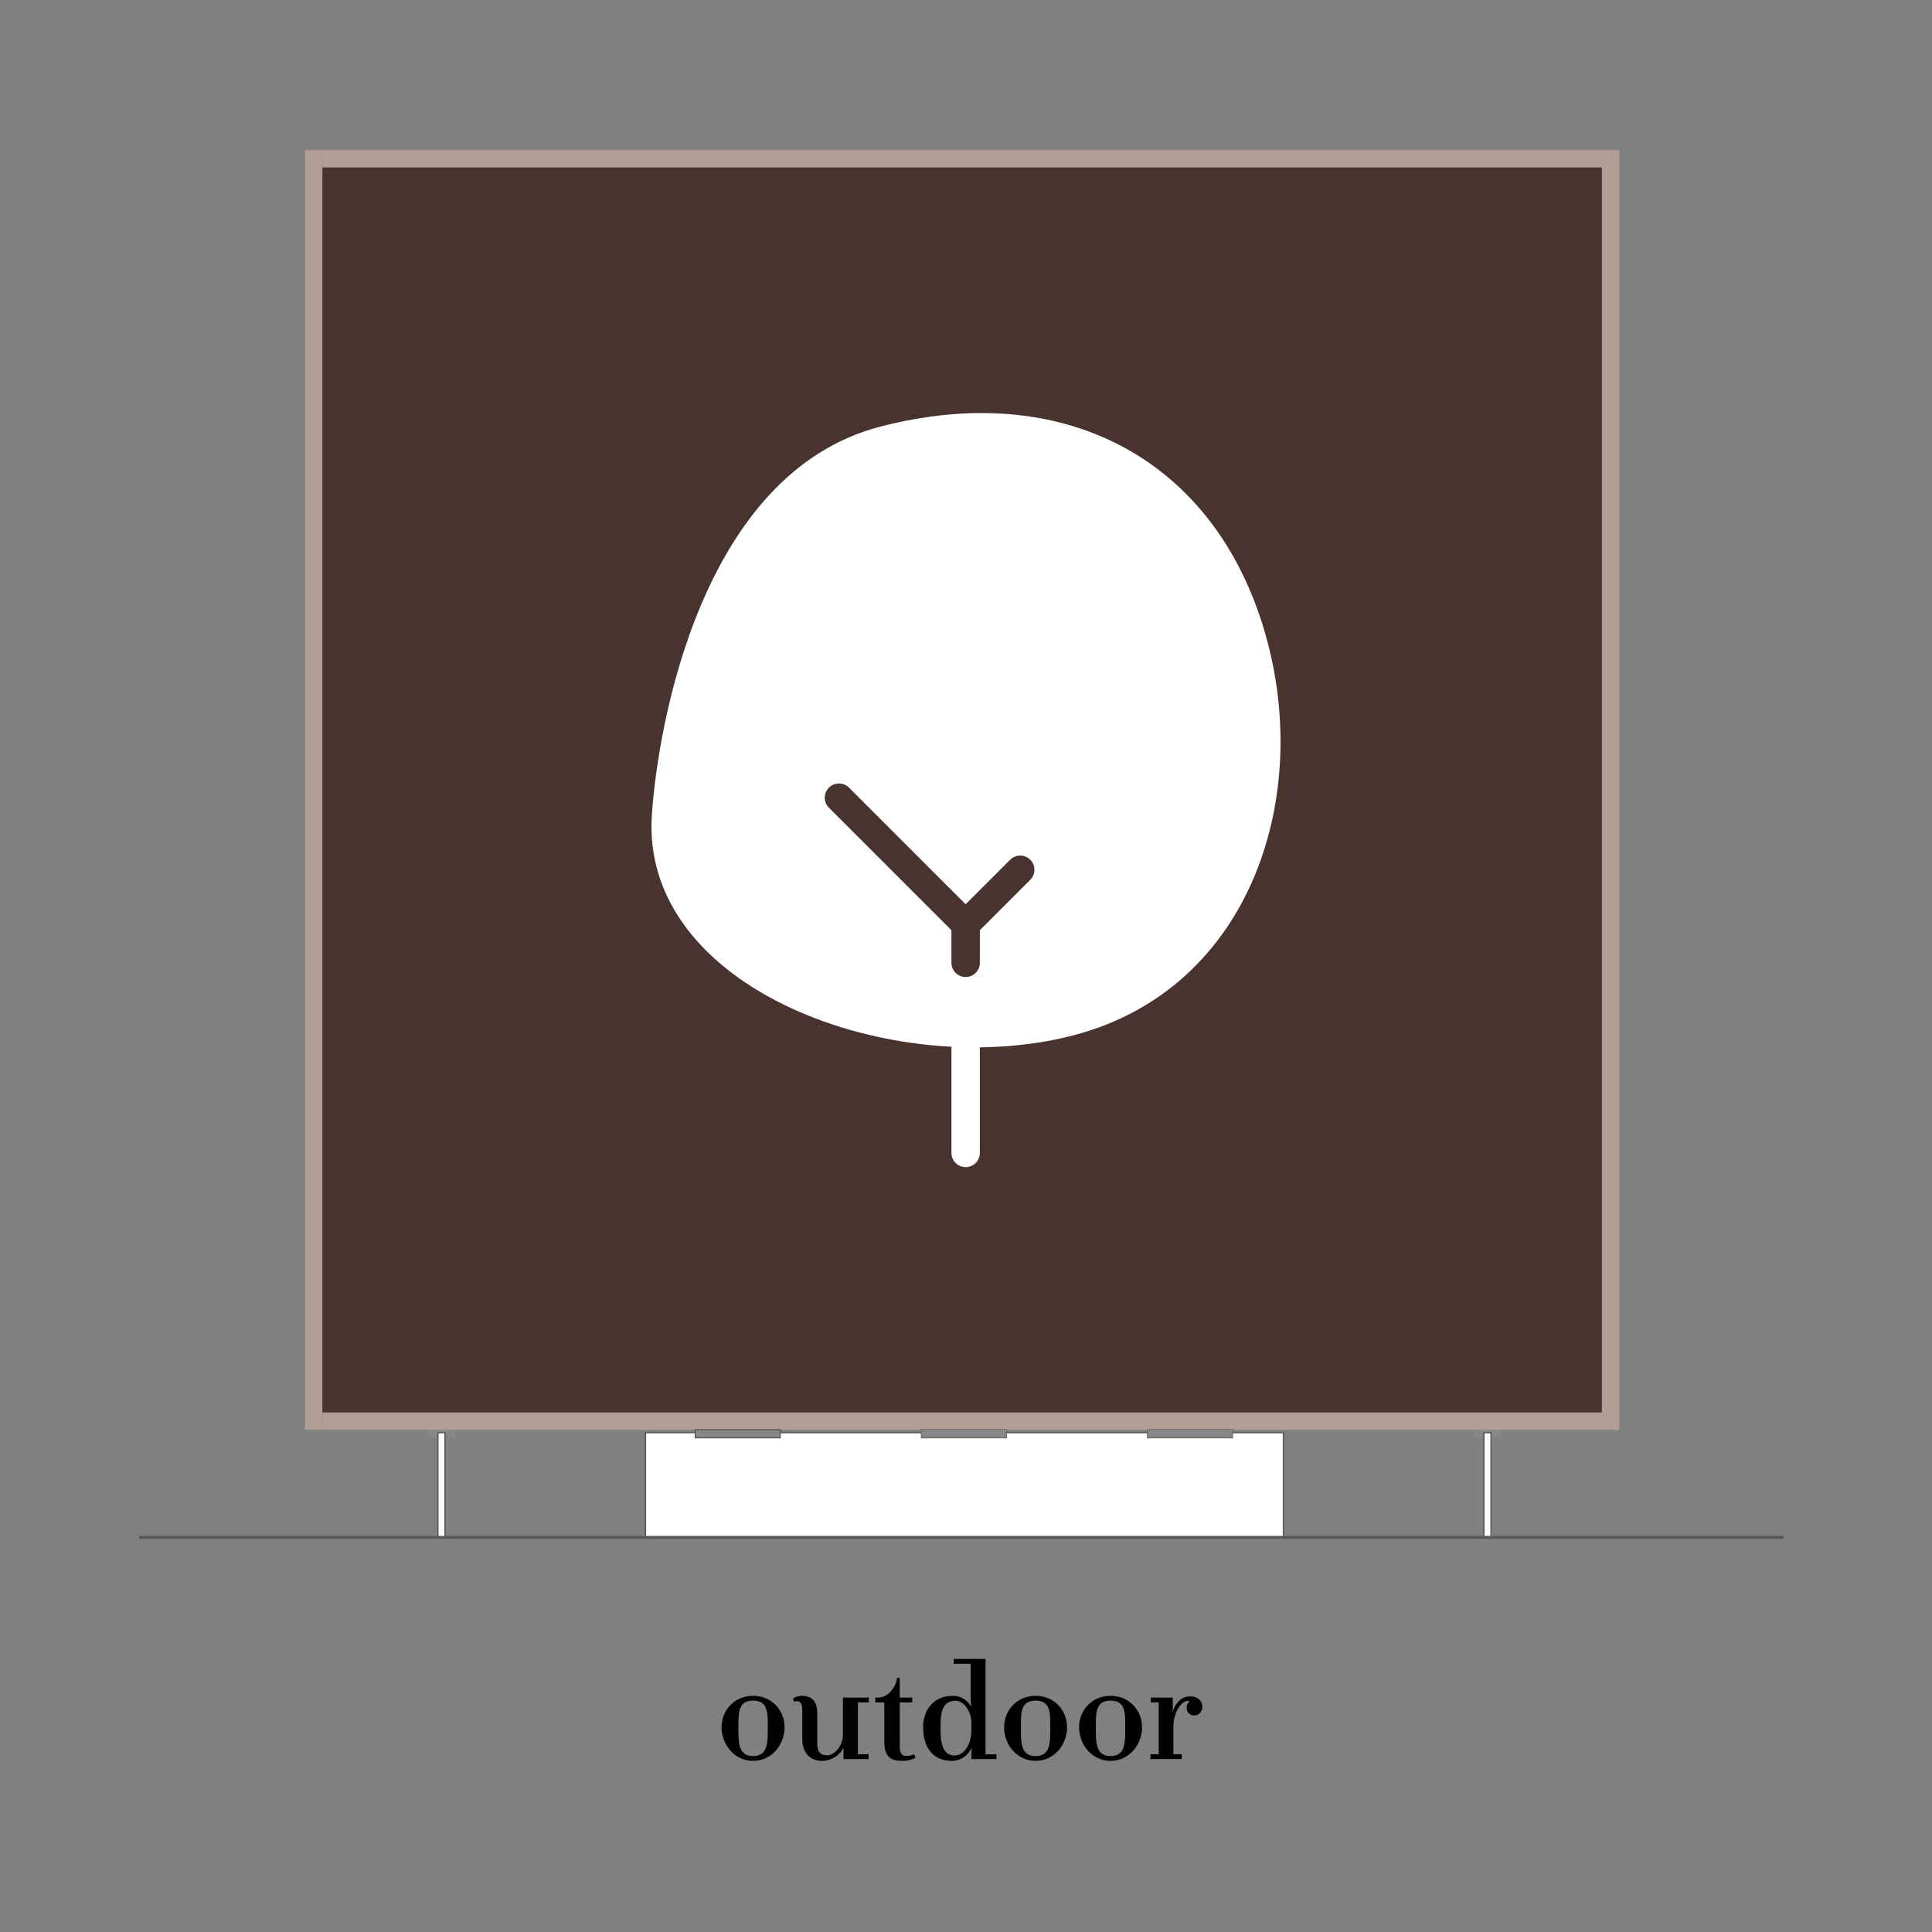<?xml version="1.0" encoding="utf-8"?>
<!-- Generator: Adobe Illustrator 25.0.0, SVG Export Plug-In . SVG Version: 6.00 Build 0)  -->
<svg version="1.1" id="Livello_1" xmlns="http://www.w3.org/2000/svg" xmlns:xlink="http://www.w3.org/1999/xlink" x="0px" y="0px"
	 viewBox="0 0 3401.57 3401.57" style="enable-background:new 0 0 3401.57 3401.57;" xml:space="preserve">
<rect x="0" y="0" width="3401.57" height="3401.57" fill="#808080" stroke="none"/>
<style type="text/css">
	.st0{fill:none;}
	.st1{fill:#878787;}
	.st2{fill:#B19E97;}
	.st3{fill:#FFFFFF;stroke:#575756;stroke-width:2;stroke-miterlimit:10;}
	.st4{fill:#48332E;}
	.st5{fill:none;stroke:#575756;stroke-width:2;stroke-miterlimit:10;}
	.st6{fill:none;stroke:#575756;stroke-width:5;stroke-miterlimit:10;}
	.st7{fill:#FFFFFF;}
</style>
<g id="BORDATURA">
	<rect y="0" class="st0" width="3401.57" height="3401.57"/>
</g>
<g id="Livello_1_1_">
	<g>
		<path d="M1325.92,2985.71c32.47,0,55.44,25.08,55.44,55.44c0,30.89-22.97,59.13-55.44,59.13s-55.44-28.25-55.44-59.13
			C1270.49,3010.78,1293.45,2985.71,1325.92,2985.71z M1325.92,3091.83c25.87,0,25.87-23.76,25.87-48.05v-5.28
			c0-23.23,0-44.35-25.87-44.35s-25.87,21.12-25.87,44.35v5.28C1300.05,3068.07,1300.05,3091.83,1325.92,3091.83z"/>
		<path d="M1396.15,2990.46c3.17-2.11,8.98-4.75,15.05-4.75c19.01,0,27.72,10.03,27.72,31.68v52.53c0,12.67,4.49,20.59,17.42,20.59
			c12.94,0,27.72-16.9,27.72-35.37v-66.26h45.67v8.45h-19.27v91.34h18.74v8.45h-44.09v-20.06c-6.6,14.26-22.7,23.23-37.75,23.23
			c-20.59,0-34.85-13.46-34.85-38.81v-51.74c0-10.82-4.22-17.16-14.78-13.46C1397.73,2995.74,1396.15,2990.46,1396.15,2990.46z"/>
		<path d="M1589.4,3100.28c-21.12,0-32.47-6.34-32.47-35.11v-67.84h-15.84v-8.45h4.49c20.33,0,33.53-22.44,33.53-34.85h5.02v34.85
			h21.91v8.45h-21.91v78.41c0,10.82,4.22,15.84,10.56,15.84c7.92,0,11.88-1.85,14.78-2.9l2.38,5.81
			C1607.87,3097.37,1598.9,3100.28,1589.4,3100.28z"/>
		<path d="M1678.1,2985.71c16.9,0,28.78,12.14,32.21,20.06c0,0-1.32-9.24-1.32-13.46v-63.09h-29.83v-8.45h55.97v167.9h19.27v8.45
			h-44.09v-8.45c0-5.81,0.53-12.93,0.53-12.93c-3.96,12.67-17.69,24.55-34.85,24.55c-36.96,0-50.69-28.25-50.69-59.13
			C1625.3,3010.52,1643.52,2985.71,1678.1,2985.71z M1710.3,3046.69v-14.26c0-16.63-11.62-38.01-27.98-38.01
			c-22.97,0-26.4,20.86-26.4,44.35v6.34c0,23.23,3.96,45.67,24.55,45.67C1698.43,3090.77,1710.3,3069.65,1710.3,3046.69z"/>
		<path d="M1823.3,2985.71c32.47,0,55.44,25.08,55.44,55.44c0,30.89-22.97,59.13-55.44,59.13s-55.44-28.25-55.44-59.13
			C1767.86,3010.78,1790.83,2985.71,1823.3,2985.71z M1823.3,3091.83c25.87,0,25.87-23.76,25.87-48.05v-5.28
			c0-23.23,0-44.35-25.87-44.35s-25.87,21.12-25.87,44.35v5.28C1797.43,3068.07,1797.43,3091.83,1823.3,3091.83z"/>
		<path d="M1955.3,2985.71c32.47,0,55.44,25.08,55.44,55.44c0,30.89-22.97,59.13-55.44,59.13s-55.44-28.25-55.44-59.13
			C1899.86,3010.78,1922.83,2985.71,1955.3,2985.71z M1955.3,3091.83c25.87,0,25.87-23.76,25.87-48.05v-5.28
			c0-23.23,0-44.35-25.87-44.35s-25.87,21.12-25.87,44.35v5.28C1929.43,3068.07,1929.43,3091.83,1955.3,3091.83z"/>
		<path d="M2065.91,3039.29v49.36h14.78v8.45h-55.17v-8.45h14.52v-91.34h-13.99v-8.45h38.81v16.37c0,3.17-0.53,9.77-0.53,9.77
			c3.17-13.46,12.67-22.44,17.95-25.08c4.75-2.64,9.24-3.17,14.52-3.17c11.09,0,20.06,7.39,20.06,17.95
			c0,9.5-6.34,15.58-14.25,15.58c-8.45,0-13.46-5.81-13.46-13.99c0-3.17,1.32-6.87,2.9-8.45c1.58-1.59,3.17-3.17,0-3.17
			C2078.58,2994.68,2065.91,3017.12,2065.91,3039.29z"/>
	</g>
	<g>
		<rect x="752.73" y="2517.3" class="st1" width="49.79" height="14.09"/>
		<rect x="2594" y="2517.3" class="st1" width="49.79" height="14.09"/>
		<rect x="567.8" y="264.28" class="st2" width="2252.75" height="30.61"/>
		<rect x="568.01" y="2486.8" class="st2" width="2252.42" height="30.61"/>
		<rect x="771.13" y="2522.52" class="st3" width="12.24" height="184.16"/>
		<rect x="771.13" y="2522.52" class="st3" width="12.24" height="184.16"/>
		<rect x="1136.59" y="2522.52" class="st3" width="1122.97" height="184.16"/>
		<rect x="1136.59" y="2522.52" class="st3" width="1122.97" height="184.16"/>
		<rect x="2612.77" y="2522.52" class="st3" width="12.24" height="184.16"/>
		<rect x="2612.77" y="2522.52" class="st3" width="12.24" height="184.16"/>
		<rect x="567.3" y="294.89" class="st4" width="2253.13" height="2191.91"/>
		<rect x="1224.18" y="2517.3" class="st1" width="149.46" height="14.09"/>
		<rect x="1224.18" y="2517.3" class="st5" width="149.46" height="14.09"/>
		<rect x="1622.32" y="2517.3" class="st3" width="149.46" height="14.09"/>
		<rect x="1622.32" y="2517.3" class="st1" width="149.46" height="14.09"/>
		<rect x="2020.45" y="2517.3" class="st3" width="149.46" height="14.09"/>
		<rect x="2020.45" y="2517.3" class="st1" width="149.46" height="14.09"/>
		<rect x="2820.42" y="264.28" class="st2" width="30.61" height="2253.14"/>
		<rect x="537.03" y="264.28" class="st2" width="30.61" height="2253.14"/>
	</g>
	<line class="st6" x1="244.7" y1="2706.68" x2="3140.42" y2="2706.68"/>
	<g>
		<g>
			<path class="st7" d="M1700.15,2054.89c-13.81,0-25-11.19-25-25v-205.42c0-13.81,11.19-25,25-25s25,11.19,25,25v205.42
				C1725.15,2043.7,1713.95,2054.89,1700.15,2054.89z"/>
		</g>
		<path class="st7" d="M2222.31,1097.86c-93.76-295.98-356.45-428.74-672.37-346.75c-315.93,82.01-392.01,527.83-402.27,684.42
			c-20.06,306.16,425.87,469.44,741.8,387.43C2205.39,1740.97,2316.07,1393.83,2222.31,1097.86z M1813.92,1549.02l-88.77,88.78
			v57.37c0,13.81-11.19,25-25,25s-25-11.19-25-25v-57.37l-215.67-215.67c-9.77-9.77-9.77-25.59,0-35.35s25.59-9.77,35.35,0
			l205.32,205.32l78.42-78.43c9.77-9.77,25.59-9.77,35.35,0S1823.68,1539.26,1813.92,1549.02z"/>
	</g>
</g>
</svg>
